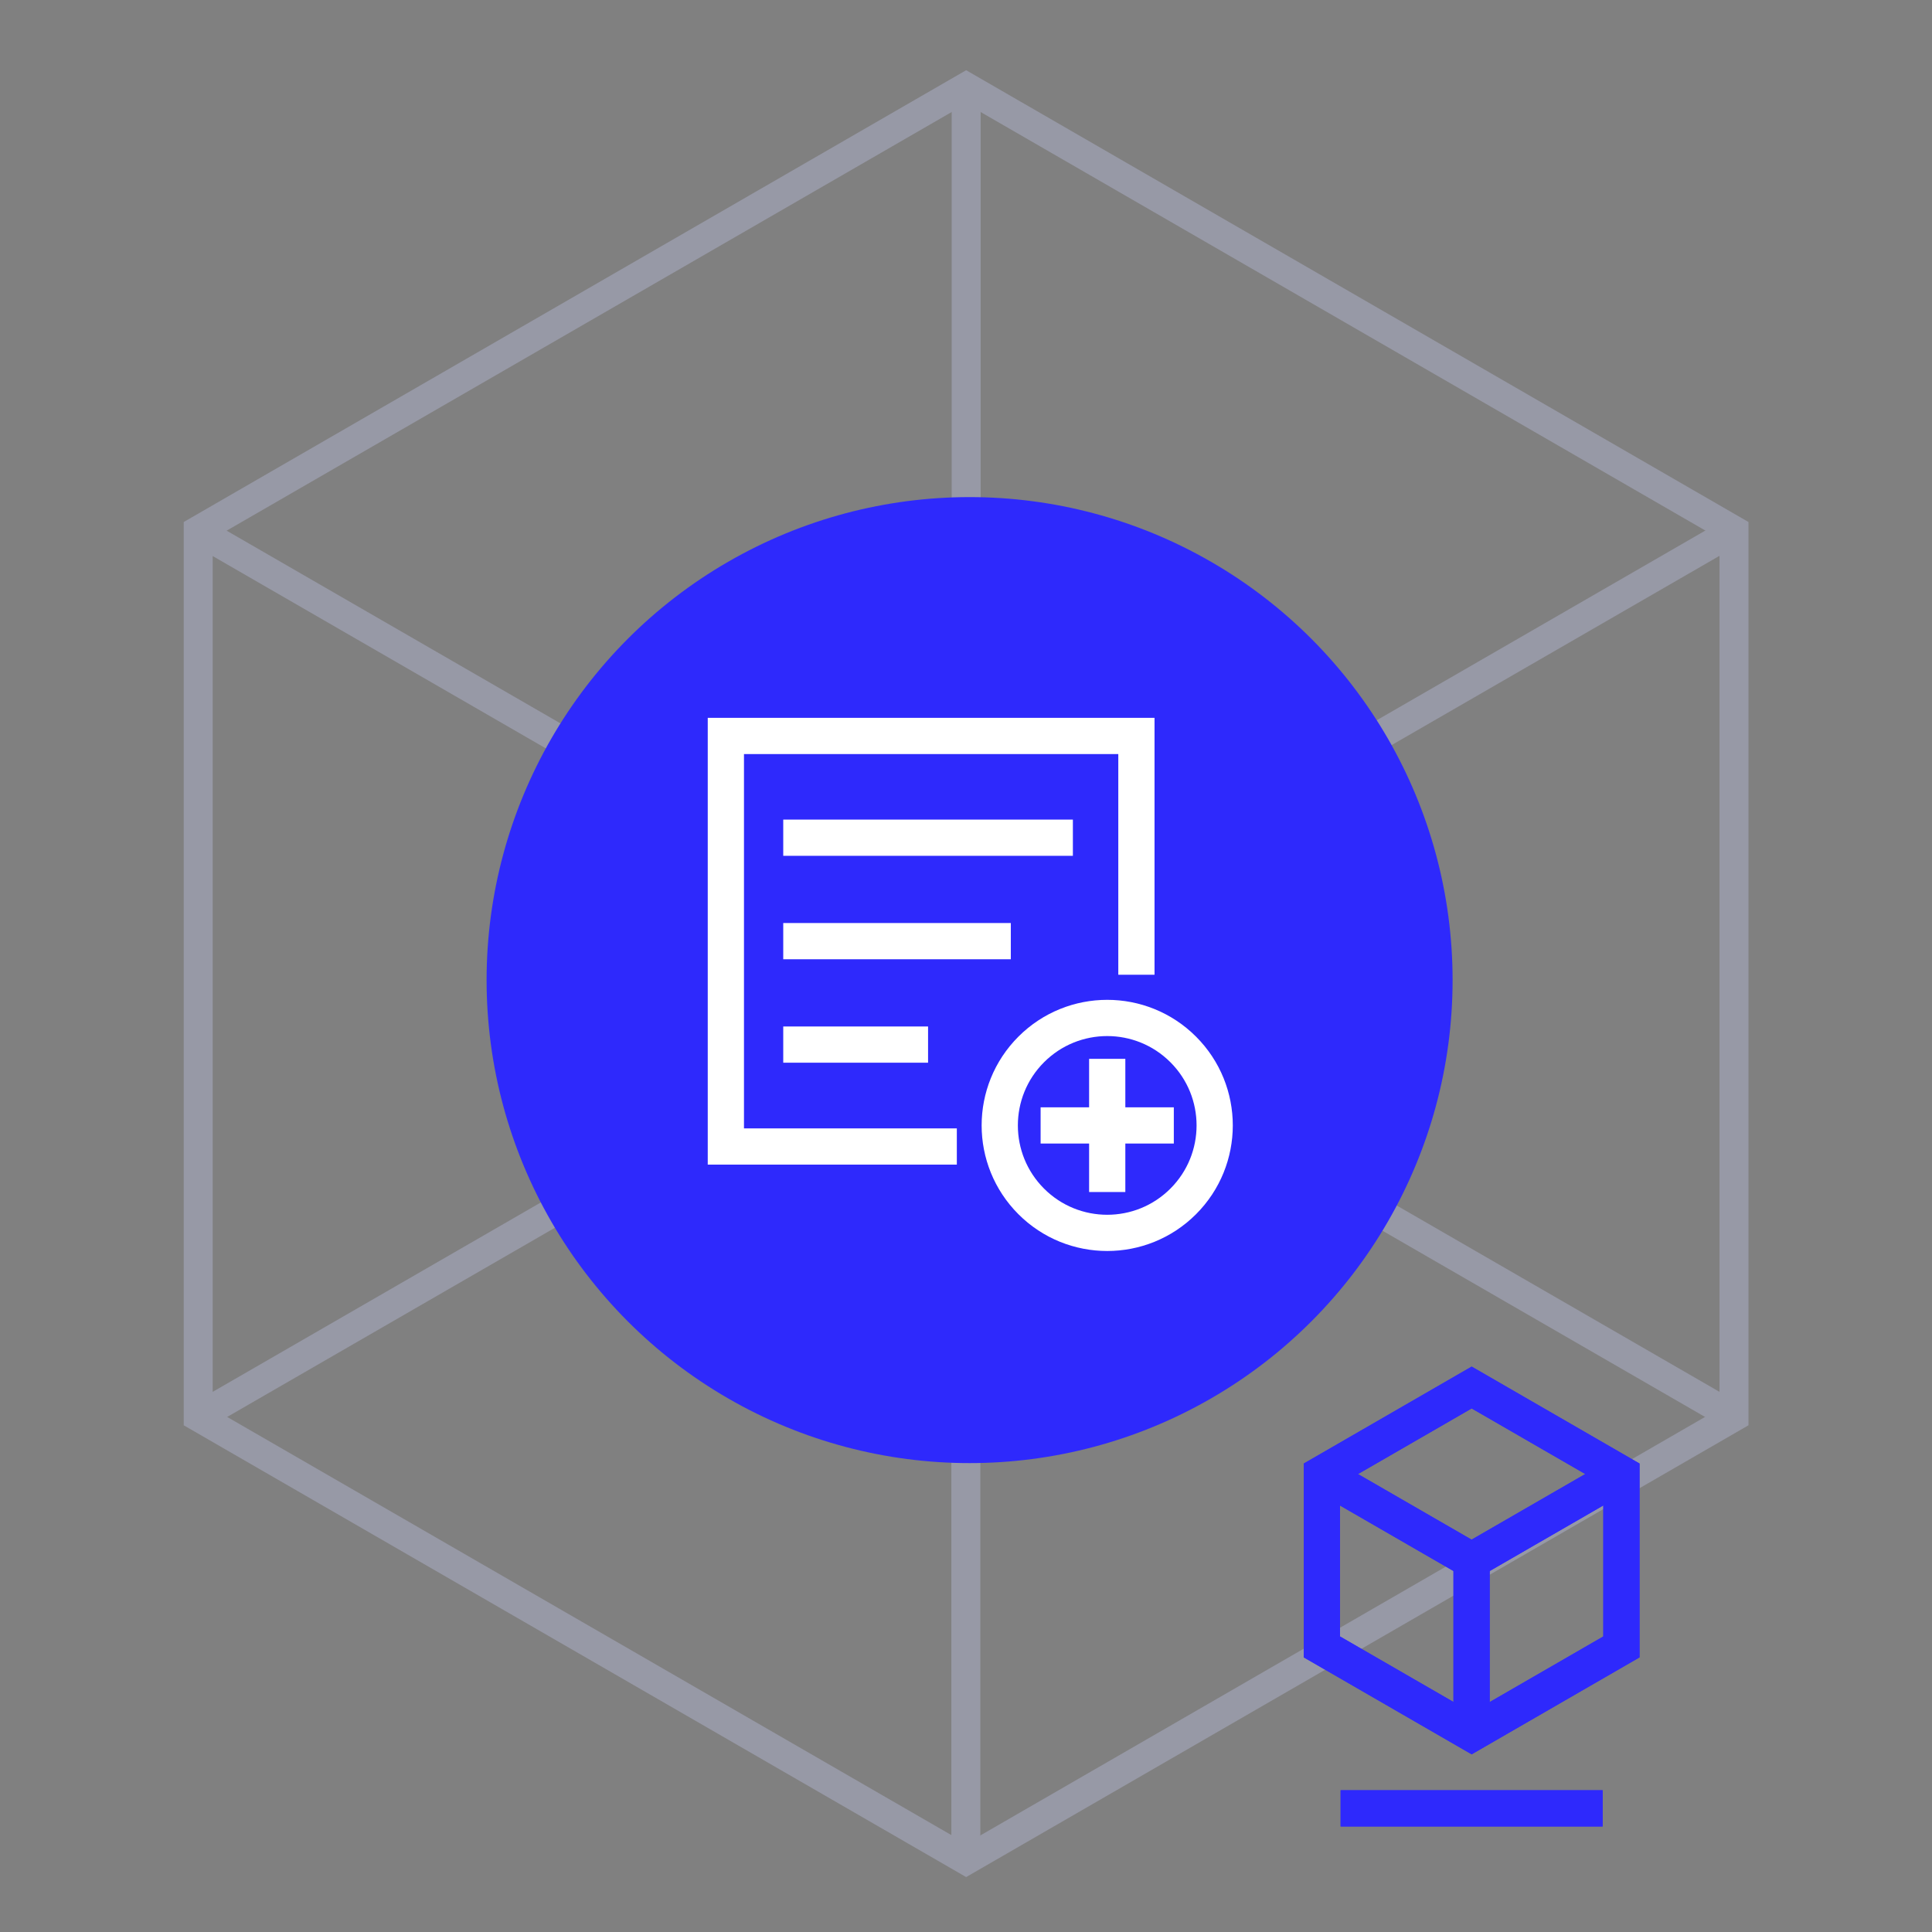 <svg width="200" height="200" viewBox="0 0 200 200" fill="none" xmlns="http://www.w3.org/2000/svg">
  <rect x="0" y="0" width="200" height="200" fill="#808080" stroke="none"/>
  <g opacity="0.3">
    <path d="M100.017 9V100.792" stroke="#CDD2FF" stroke-width="3" stroke-miterlimit="10" />
    <path
      d="M179.502 146.681L100.017 100.792"
      stroke="#CDD2FF"
      stroke-width="3"
      stroke-miterlimit="10"
    />
    <path
      d="M20.519 146.681L100.017 100.792"
      stroke="#CDD2FF"
      stroke-width="3"
      stroke-miterlimit="10"
    />
    <path
      d="M99.984 192.633L99.984 100.841"
      stroke="#CDD2FF"
      stroke-width="3"
      stroke-miterlimit="10"
    />
    <path
      d="M20.498 54.954L99.984 100.843"
      stroke="#CDD2FF"
      stroke-width="3"
      stroke-miterlimit="10"
    />
    <path
      d="M179.482 54.954L99.983 100.843"
      stroke="#CDD2FF"
      stroke-width="3"
      stroke-miterlimit="10"
    />
    <path
      d="M20.518 54.903V146.681L100.016 192.583L179.502 146.681V54.903L100.016 9L20.518 54.903Z"
      stroke="#CDD2FF"
      stroke-width="3"
      stroke-miterlimit="10"
    />
  </g>
  <circle cx="100.372" cy="101.46" r="50" fill="#2E29FC" />
  <g clip-path="url(#clip0_8_8654)">
    <path d="M117.641 100.905V76.186H75.141V118.686H99.051" stroke="white" stroke-width="3.75" />
    <circle
      cx="114.619"
      cy="116.503"
      r="11.125"
      transform="rotate(45 114.619 116.503)"
      stroke="white"
      stroke-width="3.75"
    />
    <path d="M121.513 116.503H107.724" stroke="white" stroke-width="3.75" stroke-linejoin="round" />
    <path d="M114.619 109.608V123.397" stroke="white" stroke-width="3.75" stroke-linejoin="round" />
    <line x1="81.081" y1="86.719" x2="111.064" y2="86.719" stroke="white" stroke-width="3.75" />
    <line x1="81.081" y1="97.427" x2="104.639" y2="97.427" stroke="white" stroke-width="3.75" />
    <line x1="81.081" y1="108.136" x2="96.073" y2="108.136" stroke="white" stroke-width="3.75" />
  </g>
  <path d="M138.78 187.201H165.904" stroke="#2E29FC" stroke-width="3.75" />
  <path
    d="M152.337 179.451L152.337 161.548"
    stroke="#2E29FC"
    stroke-width="3.75"
    stroke-miterlimit="10"
  />
  <path
    d="M136.835 152.598L152.337 161.548"
    stroke="#2E29FC"
    stroke-width="3.75"
    stroke-miterlimit="10"
  />
  <path
    d="M167.844 152.598L152.339 161.548"
    stroke="#2E29FC"
    stroke-width="3.75"
    stroke-miterlimit="10"
  />
  <path
    d="M136.841 152.588V170.488L152.346 179.441L167.849 170.488V152.588L152.346 143.635L136.841 152.588Z"
    stroke="#2E29FC"
    stroke-width="3.75"
    stroke-miterlimit="10"
  />
  <path d="M138.78 187.201H165.904" stroke="#2E29FC" stroke-width="3.75" />
  <path
    d="M152.337 179.451L152.337 161.548"
    stroke="#2E29FC"
    stroke-width="3.75"
    stroke-miterlimit="10"
  />
  <path
    d="M136.835 152.598L152.337 161.548"
    stroke="#2E29FC"
    stroke-width="3.75"
    stroke-miterlimit="10"
  />
  <path
    d="M167.844 152.598L152.339 161.548"
    stroke="#2E29FC"
    stroke-width="3.75"
    stroke-miterlimit="10"
  />
  <path
    d="M136.841 152.588V170.488L152.346 179.441L167.849 170.488V152.588L152.346 143.635L136.841 152.588Z"
    stroke="#2E29FC"
    stroke-width="3.75"
    stroke-miterlimit="10"
  />
  <defs>
    <clipPath id="clip0_8_8654">
      <rect width="60" height="60" fill="white" transform="translate(70.372 71.46)" />
    </clipPath>
  </defs>
</svg>
